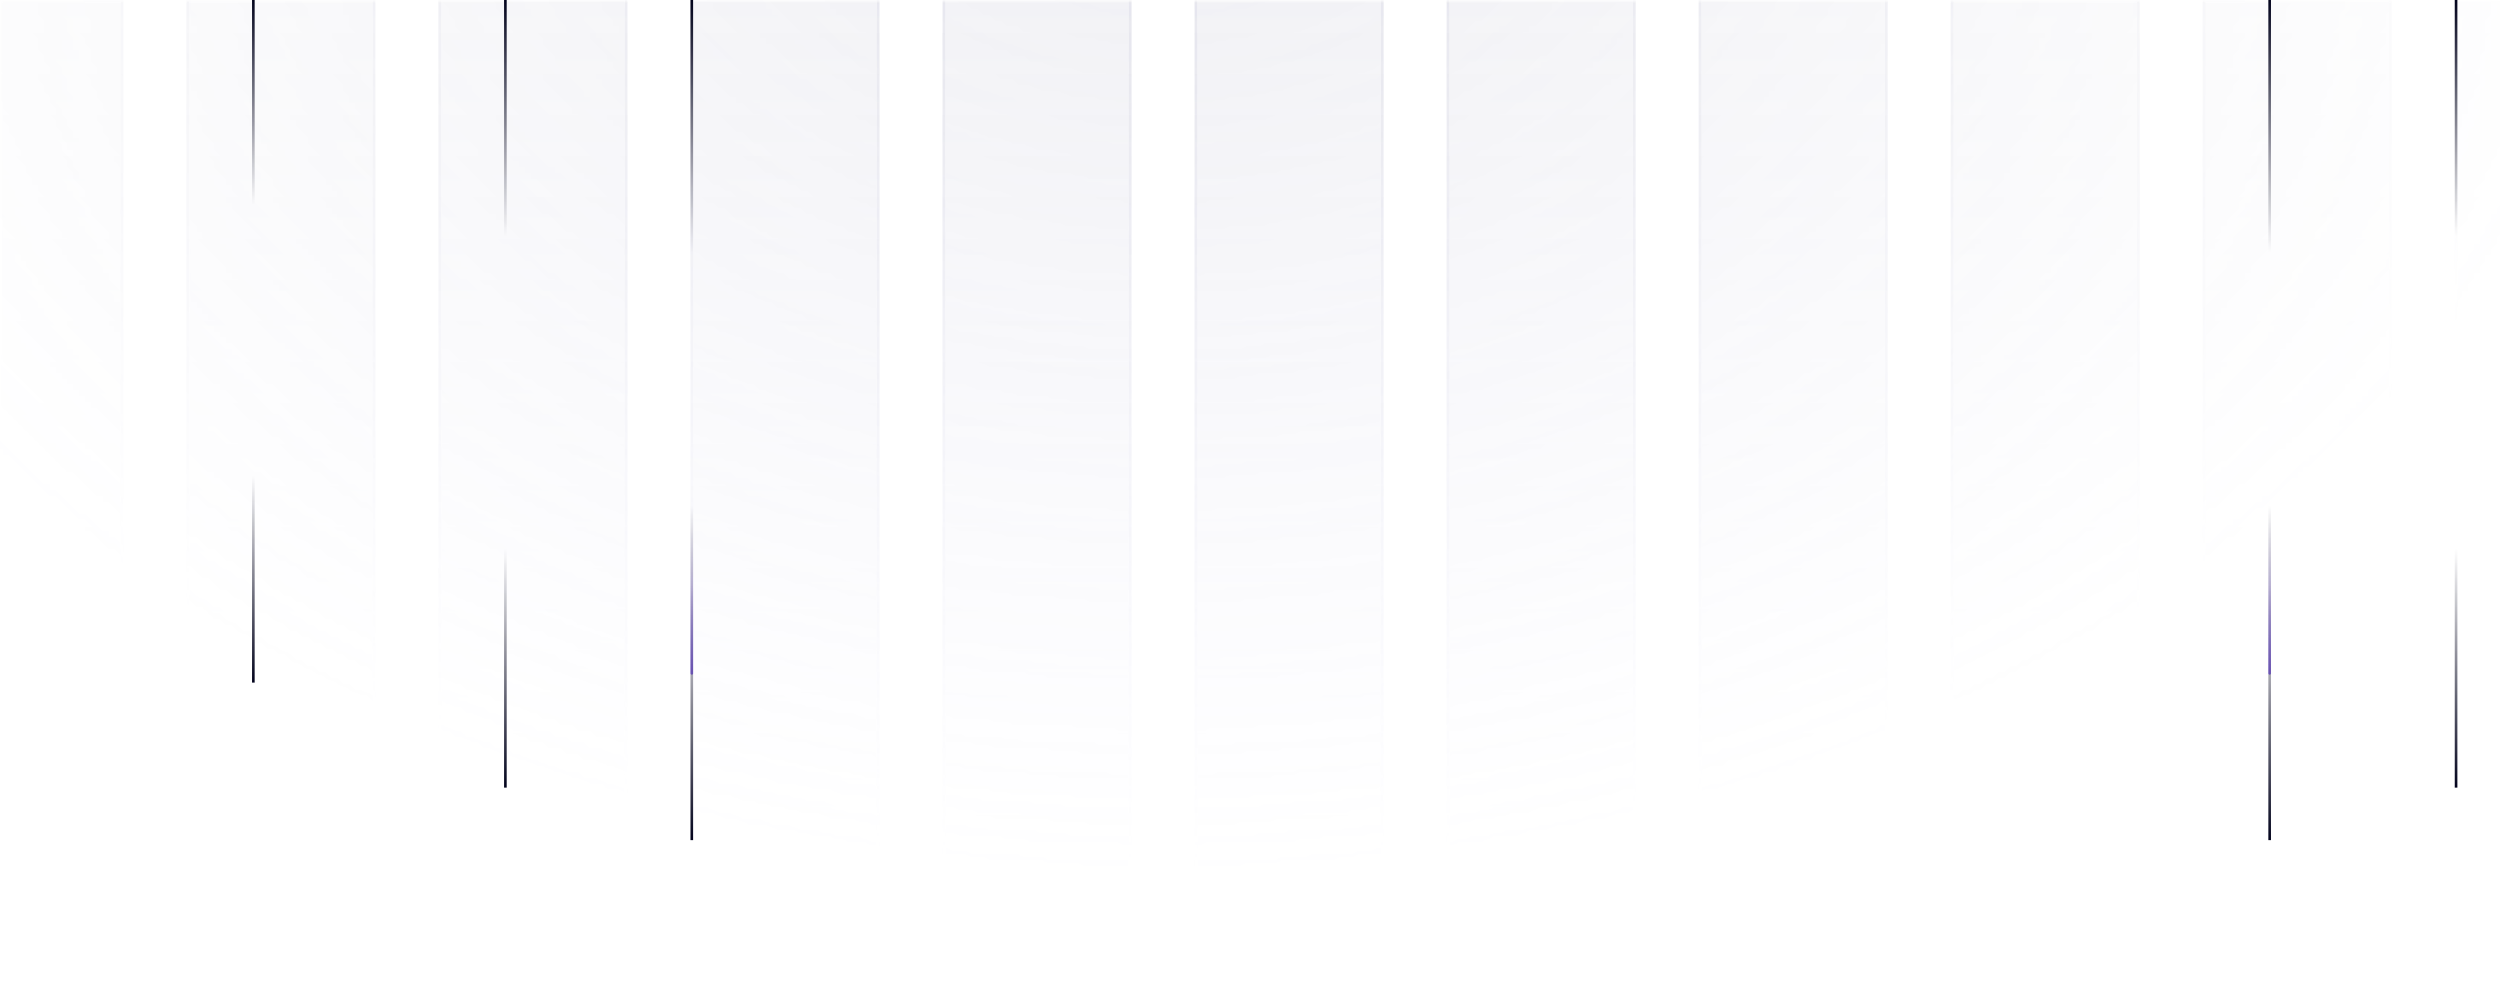 <svg width="426" height="170" viewBox="0 0 426 170" fill="none" xmlns="http://www.w3.org/2000/svg">
<g clip-path="url(#clip0_54_2873)">
<g clip-path="url(#clip1_54_2873)">
<g clip-path="url(#clip2_54_2873)">
<mask id="mask0_54_2873" style="mask-type:luminance" maskUnits="userSpaceOnUse" x="0" y="0" width="505" height="170">
<path d="M0 0H504.632V170H0V0Z" fill="white"/>
</mask>
<g mask="url(#mask0_54_2873)">
<mask id="mask1_54_2873" style="mask-type:luminance" maskUnits="userSpaceOnUse" x="0" y="0" width="505" height="170">
<path d="M0 0H504.632V170H0V0Z" fill="white"/>
</mask>
<g mask="url(#mask1_54_2873)">
<mask id="mask2_54_2873" style="mask-type:alpha" maskUnits="userSpaceOnUse" x="-55" y="-209" width="506" height="359">
<path d="M-54.132 -208.474H450.5V149.421H-54.132V-208.474Z" fill="url(#paint0_radial_54_2873)"/>
</mask>
<g mask="url(#mask2_54_2873)">
<path d="M-11.185 -208.474H21.026V149.421H-11.185V-208.474Z" fill="url(#paint1_linear_54_2873)" fill-opacity="0.2"/>
<path d="M-10.961 -208.25H20.802V149.197H-10.961V-208.25Z" stroke="url(#paint2_linear_54_2873)" stroke-opacity="0.2" stroke-width="0.447"/>
<path d="M31.763 -208.474H63.974V149.421H31.763V-208.474Z" fill="url(#paint3_linear_54_2873)" fill-opacity="0.2"/>
<path d="M31.987 -208.25H63.75V149.197H31.987V-208.25Z" stroke="url(#paint4_linear_54_2873)" stroke-opacity="0.2" stroke-width="0.447"/>
<path d="M74.71 -208.474H106.921V149.421H74.71V-208.474Z" fill="url(#paint5_linear_54_2873)" fill-opacity="0.2"/>
<path d="M74.935 -208.25H106.698V149.197H74.935V-208.25Z" stroke="url(#paint6_linear_54_2873)" stroke-opacity="0.2" stroke-width="0.447"/>
<path d="M117.658 -208.474H149.868V149.421H117.658V-208.474Z" fill="url(#paint7_linear_54_2873)" fill-opacity="0.2"/>
<path d="M117.882 -208.25H149.645V149.197H117.882V-208.25Z" stroke="url(#paint8_linear_54_2873)" stroke-opacity="0.2" stroke-width="0.447"/>
<path d="M160.605 -208.474H192.816V149.421H160.605V-208.474Z" fill="url(#paint9_linear_54_2873)" fill-opacity="0.2"/>
<path d="M160.829 -208.25H192.592V149.197H160.829V-208.25Z" stroke="url(#paint10_linear_54_2873)" stroke-opacity="0.2" stroke-width="0.447"/>
<path d="M203.553 -208.474H235.763V149.421H203.553V-208.474Z" fill="url(#paint11_linear_54_2873)" fill-opacity="0.2"/>
<path d="M203.776 -208.25H235.54V149.197H203.776V-208.25Z" stroke="url(#paint12_linear_54_2873)" stroke-opacity="0.2" stroke-width="0.447"/>
<path d="M246.5 -208.474H278.711V149.421H246.5V-208.474Z" fill="url(#paint13_linear_54_2873)" fill-opacity="0.2"/>
<path d="M246.724 -208.25H278.487V149.197H246.724V-208.25Z" stroke="url(#paint14_linear_54_2873)" stroke-opacity="0.2" stroke-width="0.447"/>
<path d="M289.448 -208.474H321.658V149.421H289.448V-208.474Z" fill="url(#paint15_linear_54_2873)" fill-opacity="0.2"/>
<path d="M289.671 -208.25H321.435V149.197H289.671V-208.25Z" stroke="url(#paint16_linear_54_2873)" stroke-opacity="0.2" stroke-width="0.447"/>
<path d="M332.395 -208.474H364.606V149.421H332.395V-208.474Z" fill="url(#paint17_linear_54_2873)" fill-opacity="0.2"/>
<path d="M332.619 -208.25H364.382V149.197H332.619V-208.25Z" stroke="url(#paint18_linear_54_2873)" stroke-opacity="0.2" stroke-width="0.447"/>
<path d="M375.342 -208.474H407.553V149.421H375.342V-208.474Z" fill="url(#paint19_linear_54_2873)" fill-opacity="0.2"/>
<path d="M375.566 -208.25H407.329V149.197H375.566V-208.25Z" stroke="url(#paint20_linear_54_2873)" stroke-opacity="0.2" stroke-width="0.447"/>
<path d="M418.29 -208.474H450.5V149.421H418.29V-208.474Z" fill="url(#paint21_linear_54_2873)" fill-opacity="0.2"/>
<path d="M418.513 -208.25H450.276V149.197H418.513V-208.25Z" stroke="url(#paint22_linear_54_2873)" stroke-opacity="0.2" stroke-width="0.447"/>
</g>
</g>
</g>
</g>
</g>
</g>
<g clip-path="url(#clip3_54_2873)">
<rect x="42.947" y="107.646" width="0.447" height="68" rx="0.224" fill="url(#paint23_linear_54_2873)"/>
<rect width="0.447" height="116.316" transform="translate(42.947)" fill="url(#paint24_linear_54_2873)"/>
</g>
<rect width="0.447" height="134.211" transform="translate(85.894)" fill="url(#paint25_linear_54_2873)"/>
<g clip-path="url(#clip4_54_2873)">
<rect x="117.658" y="79.18" width="0.447" height="35.789" rx="0.224" fill="url(#paint26_linear_54_2873)"/>
<rect width="0.447" height="143.158" transform="translate(117.658)" fill="url(#paint27_linear_54_2873)"/>
</g>
<g clip-path="url(#clip5_54_2873)">
<rect x="386.526" y="79.18" width="0.447" height="35.789" rx="0.224" fill="url(#paint28_linear_54_2873)"/>
<rect width="0.447" height="143.158" transform="translate(386.526 -3.05176e-05)" fill="url(#paint29_linear_54_2873)"/>
</g>
<rect width="0.447" height="134.211" transform="translate(418.29)" fill="url(#paint30_linear_54_2873)"/>
<defs>
<radialGradient id="paint0_radial_54_2873" cx="0" cy="0" r="1" gradientUnits="userSpaceOnUse" gradientTransform="translate(198.184 -29.526) rotate(90) scale(178.947 252.316)">
<stop stop-color="#D9D9D9"/>
<stop offset="1" stop-color="#D9D9D9" stop-opacity="0"/>
</radialGradient>
<linearGradient id="paint1_linear_54_2873" x1="4.921" y1="-208.474" x2="4.921" y2="149.421" gradientUnits="userSpaceOnUse">
<stop stop-color="#02031C" stop-opacity="0"/>
<stop offset="1" stop-color="#CECEFB"/>
</linearGradient>
<linearGradient id="paint2_linear_54_2873" x1="4.921" y1="-208.474" x2="4.921" y2="149.421" gradientUnits="userSpaceOnUse">
<stop stop-color="#02031C" stop-opacity="0"/>
<stop offset="1" stop-color="#CECEFB"/>
</linearGradient>
<linearGradient id="paint3_linear_54_2873" x1="47.868" y1="-208.474" x2="47.868" y2="149.421" gradientUnits="userSpaceOnUse">
<stop stop-color="#02031C" stop-opacity="0"/>
<stop offset="1" stop-color="#CECEFB"/>
</linearGradient>
<linearGradient id="paint4_linear_54_2873" x1="47.868" y1="-208.474" x2="47.868" y2="149.421" gradientUnits="userSpaceOnUse">
<stop stop-color="#02031C" stop-opacity="0"/>
<stop offset="1" stop-color="#CECEFB"/>
</linearGradient>
<linearGradient id="paint5_linear_54_2873" x1="90.816" y1="-208.474" x2="90.816" y2="149.421" gradientUnits="userSpaceOnUse">
<stop stop-color="#02031C" stop-opacity="0"/>
<stop offset="1" stop-color="#CECEFB"/>
</linearGradient>
<linearGradient id="paint6_linear_54_2873" x1="90.816" y1="-208.474" x2="90.816" y2="149.421" gradientUnits="userSpaceOnUse">
<stop stop-color="#02031C" stop-opacity="0"/>
<stop offset="1" stop-color="#CECEFB"/>
</linearGradient>
<linearGradient id="paint7_linear_54_2873" x1="133.763" y1="-208.474" x2="133.763" y2="149.421" gradientUnits="userSpaceOnUse">
<stop stop-color="#02031C" stop-opacity="0"/>
<stop offset="1" stop-color="#CECEFB"/>
</linearGradient>
<linearGradient id="paint8_linear_54_2873" x1="133.763" y1="-208.474" x2="133.763" y2="149.421" gradientUnits="userSpaceOnUse">
<stop stop-color="#02031C" stop-opacity="0"/>
<stop offset="1" stop-color="#CECEFB"/>
</linearGradient>
<linearGradient id="paint9_linear_54_2873" x1="176.711" y1="-208.474" x2="176.711" y2="149.421" gradientUnits="userSpaceOnUse">
<stop stop-color="#02031C" stop-opacity="0"/>
<stop offset="1" stop-color="#CECEFB"/>
</linearGradient>
<linearGradient id="paint10_linear_54_2873" x1="176.711" y1="-208.474" x2="176.711" y2="149.421" gradientUnits="userSpaceOnUse">
<stop stop-color="#02031C" stop-opacity="0"/>
<stop offset="1" stop-color="#CECEFB"/>
</linearGradient>
<linearGradient id="paint11_linear_54_2873" x1="219.658" y1="-208.474" x2="219.658" y2="149.421" gradientUnits="userSpaceOnUse">
<stop stop-color="#02031C" stop-opacity="0"/>
<stop offset="1" stop-color="#CECEFB"/>
</linearGradient>
<linearGradient id="paint12_linear_54_2873" x1="219.658" y1="-208.474" x2="219.658" y2="149.421" gradientUnits="userSpaceOnUse">
<stop stop-color="#02031C" stop-opacity="0"/>
<stop offset="1" stop-color="#CECEFB"/>
</linearGradient>
<linearGradient id="paint13_linear_54_2873" x1="262.605" y1="-208.474" x2="262.605" y2="149.421" gradientUnits="userSpaceOnUse">
<stop stop-color="#02031C" stop-opacity="0"/>
<stop offset="1" stop-color="#CECEFB"/>
</linearGradient>
<linearGradient id="paint14_linear_54_2873" x1="262.605" y1="-208.474" x2="262.605" y2="149.421" gradientUnits="userSpaceOnUse">
<stop stop-color="#02031C" stop-opacity="0"/>
<stop offset="1" stop-color="#CECEFB"/>
</linearGradient>
<linearGradient id="paint15_linear_54_2873" x1="305.553" y1="-208.474" x2="305.553" y2="149.421" gradientUnits="userSpaceOnUse">
<stop stop-color="#02031C" stop-opacity="0"/>
<stop offset="1" stop-color="#CECEFB"/>
</linearGradient>
<linearGradient id="paint16_linear_54_2873" x1="305.553" y1="-208.474" x2="305.553" y2="149.421" gradientUnits="userSpaceOnUse">
<stop stop-color="#02031C" stop-opacity="0"/>
<stop offset="1" stop-color="#CECEFB"/>
</linearGradient>
<linearGradient id="paint17_linear_54_2873" x1="348.5" y1="-208.474" x2="348.5" y2="149.421" gradientUnits="userSpaceOnUse">
<stop stop-color="#02031C" stop-opacity="0"/>
<stop offset="1" stop-color="#CECEFB"/>
</linearGradient>
<linearGradient id="paint18_linear_54_2873" x1="348.5" y1="-208.474" x2="348.5" y2="149.421" gradientUnits="userSpaceOnUse">
<stop stop-color="#02031C" stop-opacity="0"/>
<stop offset="1" stop-color="#CECEFB"/>
</linearGradient>
<linearGradient id="paint19_linear_54_2873" x1="391.448" y1="-208.474" x2="391.448" y2="149.421" gradientUnits="userSpaceOnUse">
<stop stop-color="#02031C" stop-opacity="0"/>
<stop offset="1" stop-color="#CECEFB"/>
</linearGradient>
<linearGradient id="paint20_linear_54_2873" x1="391.447" y1="-208.474" x2="391.447" y2="149.421" gradientUnits="userSpaceOnUse">
<stop stop-color="#02031C" stop-opacity="0"/>
<stop offset="1" stop-color="#CECEFB"/>
</linearGradient>
<linearGradient id="paint21_linear_54_2873" x1="434.395" y1="-208.474" x2="434.395" y2="149.421" gradientUnits="userSpaceOnUse">
<stop stop-color="#02031C" stop-opacity="0"/>
<stop offset="1" stop-color="#CECEFB"/>
</linearGradient>
<linearGradient id="paint22_linear_54_2873" x1="434.395" y1="-208.474" x2="434.395" y2="149.421" gradientUnits="userSpaceOnUse">
<stop stop-color="#02031C" stop-opacity="0"/>
<stop offset="1" stop-color="#CECEFB"/>
</linearGradient>
<linearGradient id="paint23_linear_54_2873" x1="43.171" y1="107.646" x2="43.171" y2="175.646" gradientUnits="userSpaceOnUse">
<stop offset="0.195" stop-color="#02031C" stop-opacity="0"/>
<stop offset="1" stop-color="#D5C7FF" stop-opacity="0.4"/>
</linearGradient>
<linearGradient id="paint24_linear_54_2873" x1="0.224" y1="0" x2="0.224" y2="116.316" gradientUnits="userSpaceOnUse">
<stop stop-color="#02031C"/>
<stop offset="0.3" stop-color="#02031C" stop-opacity="0"/>
<stop offset="0.697" stop-color="#02031C" stop-opacity="0"/>
<stop offset="1" stop-color="#02031C"/>
</linearGradient>
<linearGradient id="paint25_linear_54_2873" x1="0.224" y1="0" x2="0.224" y2="134.211" gradientUnits="userSpaceOnUse">
<stop stop-color="#02031C"/>
<stop offset="0.3" stop-color="#02031C" stop-opacity="0"/>
<stop offset="0.697" stop-color="#02031C" stop-opacity="0"/>
<stop offset="1" stop-color="#02031C"/>
</linearGradient>
<linearGradient id="paint26_linear_54_2873" x1="117.881" y1="79.18" x2="117.881" y2="114.969" gradientUnits="userSpaceOnUse">
<stop offset="0.195" stop-color="#02031C" stop-opacity="0"/>
<stop offset="1" stop-color="#865BFF" stop-opacity="0.8"/>
</linearGradient>
<linearGradient id="paint27_linear_54_2873" x1="0.224" y1="0" x2="0.224" y2="143.158" gradientUnits="userSpaceOnUse">
<stop stop-color="#02031C"/>
<stop offset="0.3" stop-color="#02031C" stop-opacity="0"/>
<stop offset="0.697" stop-color="#02031C" stop-opacity="0"/>
<stop offset="1" stop-color="#02031C"/>
</linearGradient>
<linearGradient id="paint28_linear_54_2873" x1="386.75" y1="79.18" x2="386.75" y2="114.969" gradientUnits="userSpaceOnUse">
<stop offset="0.195" stop-color="#02031C" stop-opacity="0"/>
<stop offset="1" stop-color="#865BFF" stop-opacity="0.8"/>
</linearGradient>
<linearGradient id="paint29_linear_54_2873" x1="0.224" y1="0" x2="0.224" y2="143.158" gradientUnits="userSpaceOnUse">
<stop stop-color="#02031C"/>
<stop offset="0.3" stop-color="#02031C" stop-opacity="0"/>
<stop offset="0.697" stop-color="#02031C" stop-opacity="0"/>
<stop offset="1" stop-color="#02031C"/>
</linearGradient>
<linearGradient id="paint30_linear_54_2873" x1="0.224" y1="0" x2="0.224" y2="134.211" gradientUnits="userSpaceOnUse">
<stop stop-color="#02031C"/>
<stop offset="0.3" stop-color="#02031C" stop-opacity="0"/>
<stop offset="0.697" stop-color="#02031C" stop-opacity="0"/>
<stop offset="1" stop-color="#02031C"/>
</linearGradient>
<clipPath id="clip0_54_2873">
<rect width="504.632" height="170" fill="white"/>
</clipPath>
<clipPath id="clip1_54_2873">
<rect width="504.632" height="170" fill="white"/>
</clipPath>
<clipPath id="clip2_54_2873">
<rect width="504.632" height="170" fill="white"/>
</clipPath>
<clipPath id="clip3_54_2873">
<rect width="0.447" height="116.316" fill="white" transform="translate(42.947)"/>
</clipPath>
<clipPath id="clip4_54_2873">
<rect width="0.447" height="143.158" fill="white" transform="translate(117.658)"/>
</clipPath>
<clipPath id="clip5_54_2873">
<rect width="0.447" height="143.158" fill="white" transform="translate(386.526)"/>
</clipPath>
</defs>
</svg>
